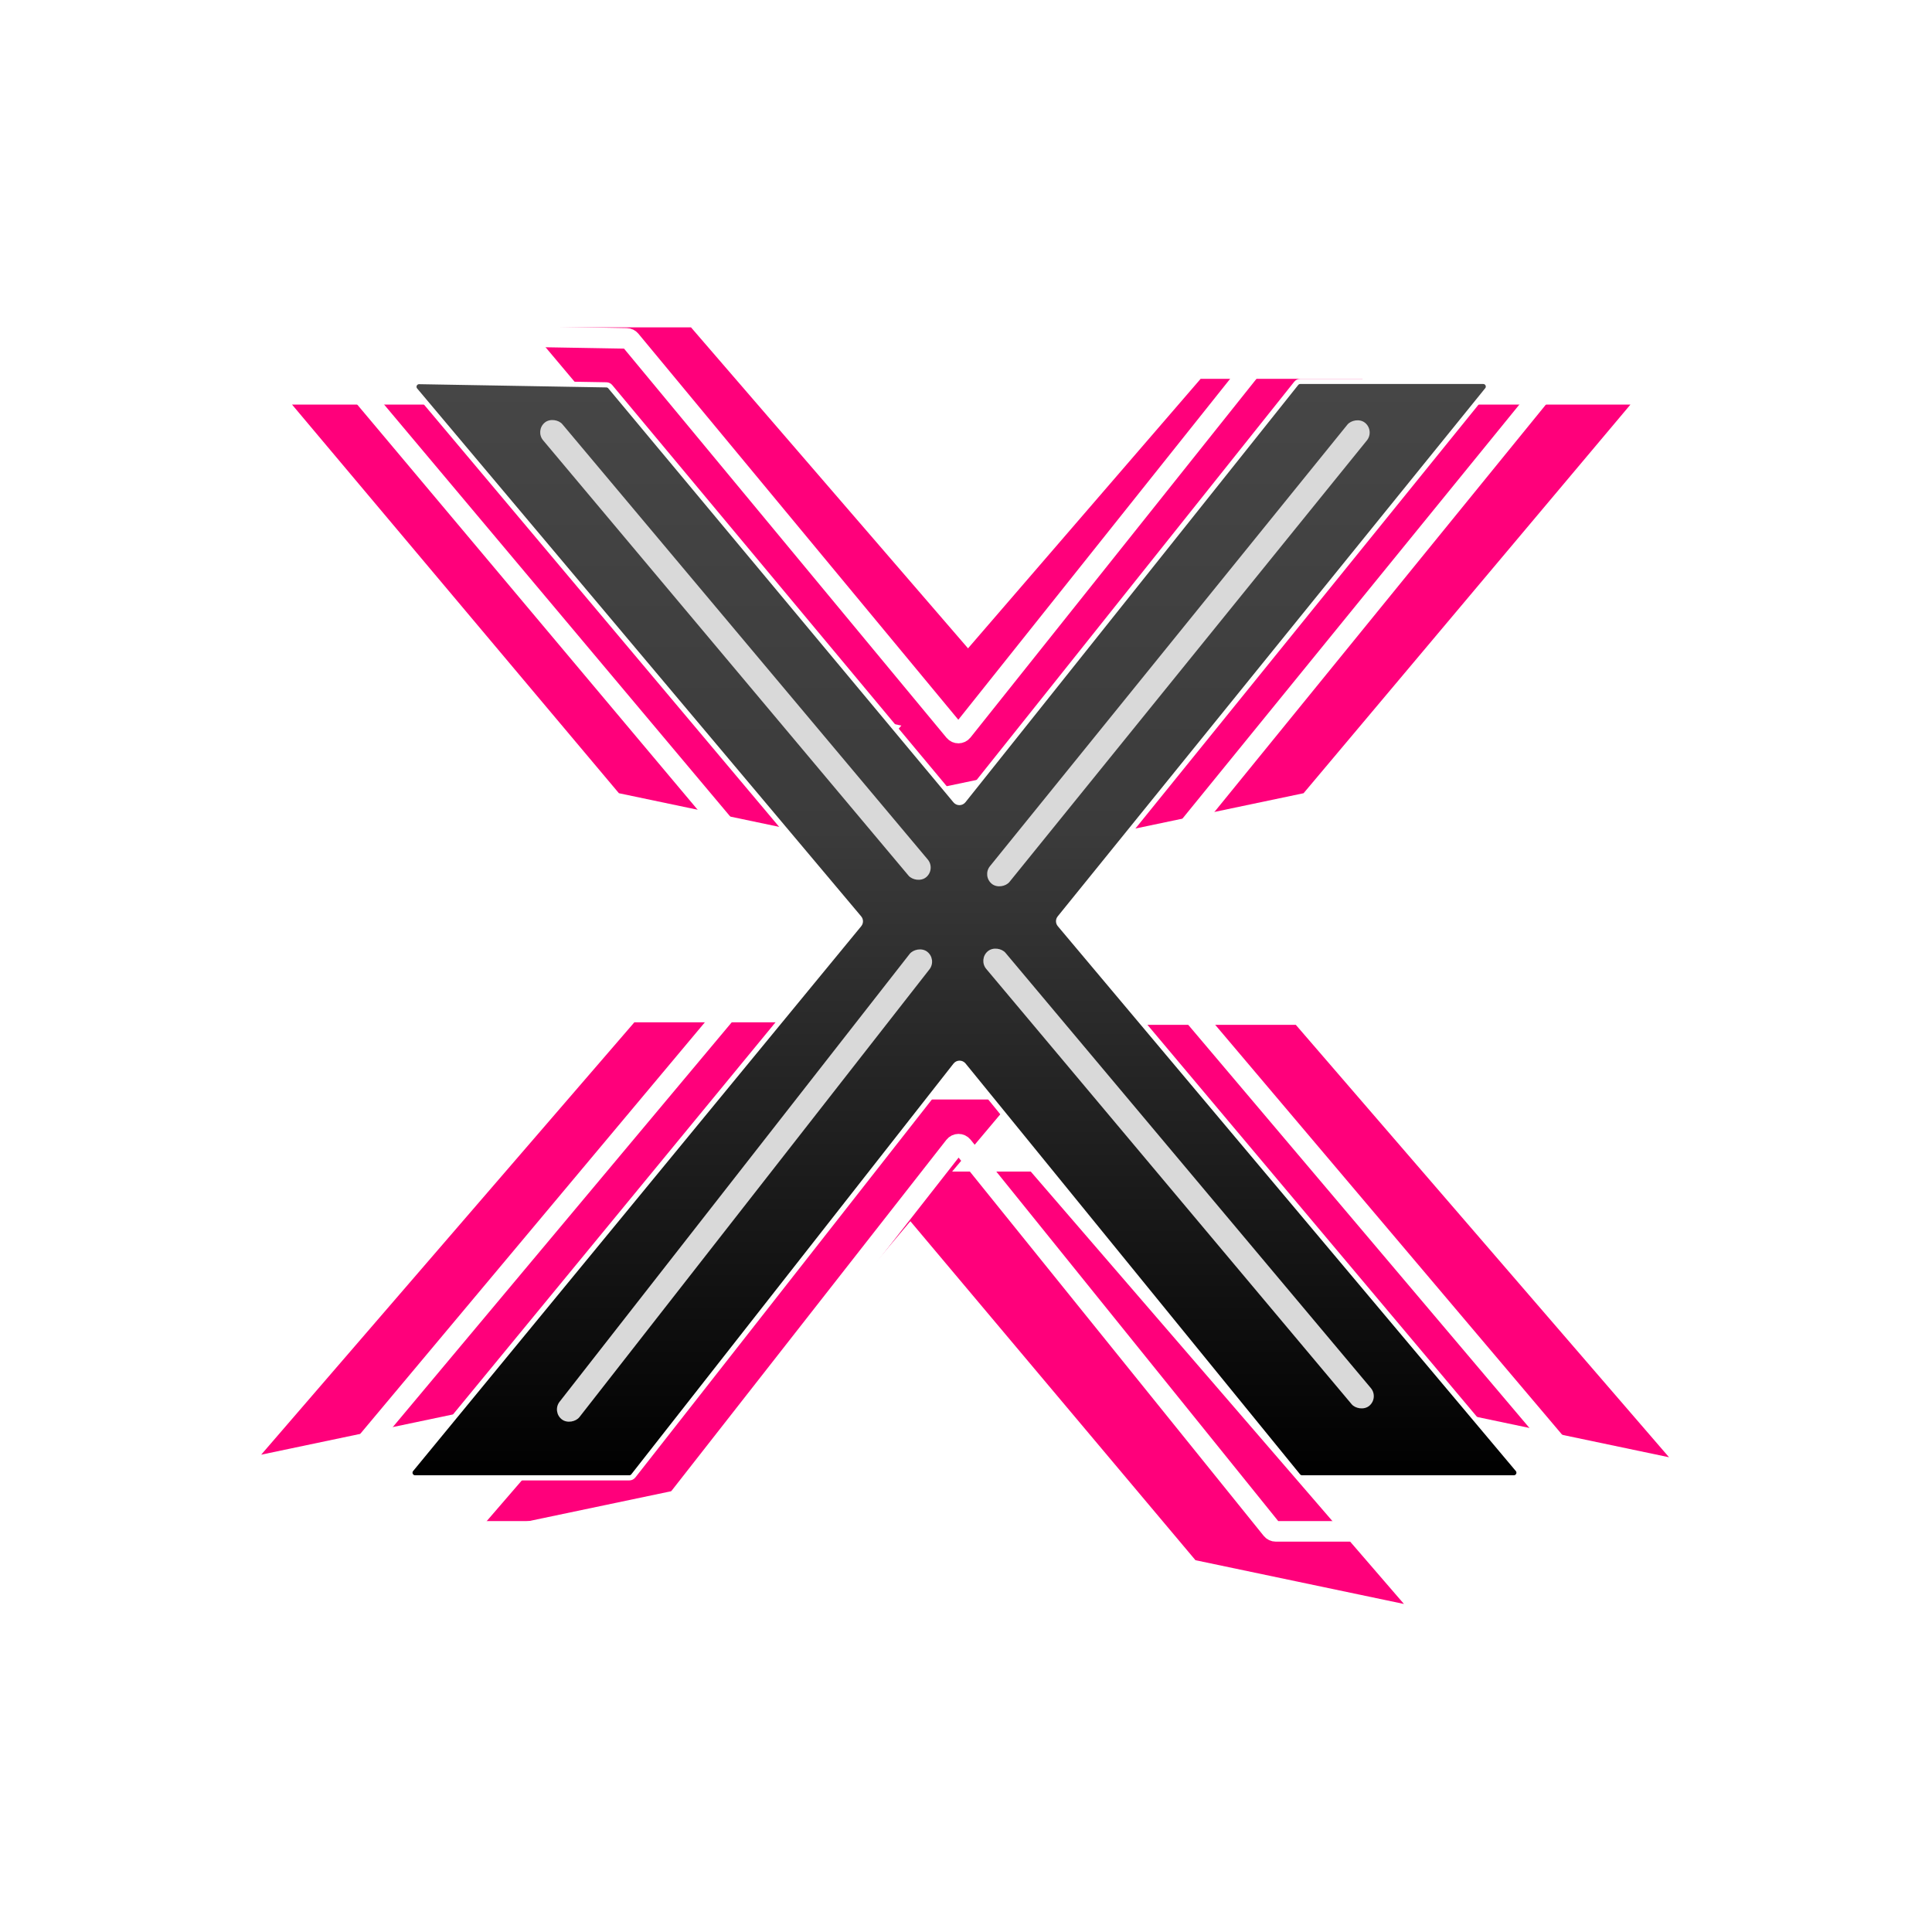 <svg width="1080" height="1080" viewBox="0 0 1080 1080" fill="none" xmlns="http://www.w3.org/2000/svg">
<g filter="url(#filter0_f_2328_72)">
<path d="M724.379 572.903H633.736L816.46 790.156L933 814.615L724.379 572.903Z" fill="#FF007B"/>
</g>
<g filter="url(#filter1_f_2328_72)">
<path d="M576.197 654.914H485.555L668.278 872.167L784.819 896.626L576.197 654.914Z" fill="#FF007B"/>
</g>
<g filter="url(#filter2_f_2328_72)">
<path d="M354.621 571.467H445.264L262.54 788.72L146 813.179L354.621 571.467Z" fill="#FF007B"/>
</g>
<g filter="url(#filter3_f_2328_72)">
<path d="M475.484 614.63H566.127L383.403 831.884L266.863 856.342L475.484 614.63Z" fill="#FF007B"/>
</g>
<g filter="url(#filter4_f_2328_72)">
<path d="M820.785 226.166H911.428L728.704 443.419L612.164 467.878L820.785 226.166Z" fill="#FF007B"/>
</g>
<g filter="url(#filter5_f_2328_72)">
<path d="M671.156 211.779H761.799L579.075 429.032L462.535 453.491L671.156 211.779Z" fill="#FF007B"/>
</g>
<g filter="url(#filter6_f_2328_72)">
<path d="M253.894 226.164H163.252L345.976 443.417L462.516 467.876L253.894 226.164Z" fill="#FF007B"/>
</g>
<g filter="url(#filter7_f_2328_72)">
<path d="M386.272 183H295.63L478.354 400.253L594.894 424.712L386.272 183Z" fill="#FF007B"/>
</g>
<g filter="url(#filter8_dddddd_2328_72)">
<path d="M363.561 856.032H169.42C166.977 856.032 165.645 853.18 167.213 851.307L447.8 516.221C448.697 515.151 448.695 513.592 447.797 512.523L177.612 190.925C176.024 189.035 177.397 186.154 179.865 186.197L350.262 189.152C351.101 189.166 351.892 189.547 352.428 190.193L533.537 408.735C534.701 410.141 536.864 410.12 538.002 408.693L717.084 184.084C717.63 183.399 718.458 183 719.334 183H885.817C888.241 183 889.579 185.814 888.049 187.694L623.748 512.518C622.874 513.592 622.889 515.137 623.784 516.193L907.412 851.295C908.995 853.166 907.666 856.032 905.216 856.032H713.149C712.279 856.032 711.456 855.638 710.91 854.961L538.069 640.681C536.906 639.24 534.705 639.256 533.563 640.713L365.827 854.929C365.281 855.625 364.446 856.032 363.561 856.032Z" stroke="white" stroke-width="11.51"/>
</g>
<g filter="url(#filter9_dd_2328_72)">
<path d="M351.775 826.128H232.038C229.607 826.128 228.271 823.301 229.815 821.423L480.317 516.848C481.198 515.777 481.19 514.229 480.297 513.168L232.071 218.054C230.481 216.165 231.854 213.282 234.323 213.325L338.984 215.133C339.82 215.148 340.609 215.525 341.144 216.168L534.105 447.611C535.272 449.01 537.429 448.987 538.565 447.562L724.598 214.299C725.144 213.614 725.972 213.216 726.848 213.216H829.134C831.555 213.216 832.894 216.022 831.371 217.904L592.385 513.154C591.518 514.226 591.532 515.761 592.419 516.816L848.455 821.399C850.029 823.271 848.698 826.128 846.253 826.128H727.867C727.001 826.128 726.182 825.739 725.635 825.068L538.638 595.405C537.473 593.974 535.281 593.994 534.142 595.446L354.039 825.027C353.494 825.722 352.659 826.128 351.775 826.128Z" fill="url(#paint0_linear_2328_72)"/>
<path d="M351.775 826.128H232.038C229.607 826.128 228.271 823.301 229.815 821.423L480.317 516.848C481.198 515.777 481.19 514.229 480.297 513.168L232.071 218.054C230.481 216.165 231.854 213.282 234.323 213.325L338.984 215.133C339.82 215.148 340.609 215.525 341.144 216.168L534.105 447.611C535.272 449.01 537.429 448.987 538.565 447.562L724.598 214.299C725.144 213.614 725.972 213.216 726.848 213.216H829.134C831.555 213.216 832.894 216.022 831.371 217.904L592.385 513.154C591.518 514.226 591.532 515.761 592.419 516.816L848.455 821.399C850.029 823.271 848.698 826.128 846.253 826.128H727.867C727.001 826.128 726.182 825.739 725.635 825.068L538.638 595.405C537.473 593.974 535.281 593.994 534.142 595.446L354.039 825.027C353.494 825.722 352.659 826.128 351.775 826.128Z" stroke="white" stroke-width="2.878"/>
</g>
<rect width="14.025" height="331.691" rx="7.012" transform="matrix(0.766 -0.643 0.643 0.766 299.107 240.776)" fill="#D9D9D9"/>
<rect width="14.025" height="331.691" rx="7.012" transform="matrix(-0.777 -0.629 -0.629 0.777 768.506 240.75)" fill="#D9D9D9"/>
<rect width="14.025" height="331.691" rx="7.012" transform="matrix(-0.788 -0.616 -0.616 0.788 523.873 536.363)" fill="#D9D9D9"/>
<rect width="14.025" height="331.691" rx="7.012" transform="matrix(0.766 -0.643 0.643 0.766 546.811 536.267)" fill="#D9D9D9"/>
<defs>
<filter id="filter0_f_2328_72" x="575.034" y="514.201" width="416.668" height="359.117" filterUnits="userSpaceOnUse" color-interpolation-filters="sRGB">
<feFlood flood-opacity="0" result="BackgroundImageFix"/>
<feBlend mode="normal" in="SourceGraphic" in2="BackgroundImageFix" result="shape"/>
<feGaussianBlur stdDeviation="29.351" result="effect1_foregroundBlur_2328_72"/>
</filter>
<filter id="filter1_f_2328_72" x="426.852" y="596.212" width="416.668" height="359.117" filterUnits="userSpaceOnUse" color-interpolation-filters="sRGB">
<feFlood flood-opacity="0" result="BackgroundImageFix"/>
<feBlend mode="normal" in="SourceGraphic" in2="BackgroundImageFix" result="shape"/>
<feGaussianBlur stdDeviation="29.351" result="effect1_foregroundBlur_2328_72"/>
</filter>
<filter id="filter2_f_2328_72" x="87.298" y="512.764" width="416.668" height="359.117" filterUnits="userSpaceOnUse" color-interpolation-filters="sRGB">
<feFlood flood-opacity="0" result="BackgroundImageFix"/>
<feBlend mode="normal" in="SourceGraphic" in2="BackgroundImageFix" result="shape"/>
<feGaussianBlur stdDeviation="29.351" result="effect1_foregroundBlur_2328_72"/>
</filter>
<filter id="filter3_f_2328_72" x="208.161" y="555.928" width="416.668" height="359.117" filterUnits="userSpaceOnUse" color-interpolation-filters="sRGB">
<feFlood flood-opacity="0" result="BackgroundImageFix"/>
<feBlend mode="normal" in="SourceGraphic" in2="BackgroundImageFix" result="shape"/>
<feGaussianBlur stdDeviation="29.351" result="effect1_foregroundBlur_2328_72"/>
</filter>
<filter id="filter4_f_2328_72" x="553.462" y="167.464" width="416.668" height="359.117" filterUnits="userSpaceOnUse" color-interpolation-filters="sRGB">
<feFlood flood-opacity="0" result="BackgroundImageFix"/>
<feBlend mode="normal" in="SourceGraphic" in2="BackgroundImageFix" result="shape"/>
<feGaussianBlur stdDeviation="29.351" result="effect1_foregroundBlur_2328_72"/>
</filter>
<filter id="filter5_f_2328_72" x="403.833" y="153.077" width="416.668" height="359.117" filterUnits="userSpaceOnUse" color-interpolation-filters="sRGB">
<feFlood flood-opacity="0" result="BackgroundImageFix"/>
<feBlend mode="normal" in="SourceGraphic" in2="BackgroundImageFix" result="shape"/>
<feGaussianBlur stdDeviation="29.351" result="effect1_foregroundBlur_2328_72"/>
</filter>
<filter id="filter6_f_2328_72" x="104.55" y="167.462" width="416.668" height="359.117" filterUnits="userSpaceOnUse" color-interpolation-filters="sRGB">
<feFlood flood-opacity="0" result="BackgroundImageFix"/>
<feBlend mode="normal" in="SourceGraphic" in2="BackgroundImageFix" result="shape"/>
<feGaussianBlur stdDeviation="29.351" result="effect1_foregroundBlur_2328_72"/>
</filter>
<filter id="filter7_f_2328_72" x="236.928" y="124.298" width="416.668" height="359.117" filterUnits="userSpaceOnUse" color-interpolation-filters="sRGB">
<feFlood flood-opacity="0" result="BackgroundImageFix"/>
<feBlend mode="normal" in="SourceGraphic" in2="BackgroundImageFix" result="shape"/>
<feGaussianBlur stdDeviation="29.351" result="effect1_foregroundBlur_2328_72"/>
</filter>
<filter id="filter8_dddddd_2328_72" x="-781.918" y="-765.443" width="2638.47" height="2569.92" filterUnits="userSpaceOnUse" color-interpolation-filters="sRGB">
<feFlood flood-opacity="0" result="BackgroundImageFix"/>
<feColorMatrix in="SourceAlpha" type="matrix" values="0 0 0 0 0 0 0 0 0 0 0 0 0 0 0 0 0 0 127 0" result="hardAlpha"/>
<feOffset/>
<feGaussianBlur stdDeviation="33.667"/>
<feColorMatrix type="matrix" values="0 0 0 0 1 0 0 0 0 0 0 0 0 0 0.482 0 0 0 1 0"/>
<feBlend mode="normal" in2="BackgroundImageFix" result="effect1_dropShadow_2328_72"/>
<feColorMatrix in="SourceAlpha" type="matrix" values="0 0 0 0 0 0 0 0 0 0 0 0 0 0 0 0 0 0 127 0" result="hardAlpha"/>
<feOffset/>
<feGaussianBlur stdDeviation="67.335"/>
<feColorMatrix type="matrix" values="0 0 0 0 1 0 0 0 0 0 0 0 0 0 0.482 0 0 0 1 0"/>
<feBlend mode="normal" in2="effect1_dropShadow_2328_72" result="effect2_dropShadow_2328_72"/>
<feColorMatrix in="SourceAlpha" type="matrix" values="0 0 0 0 0 0 0 0 0 0 0 0 0 0 0 0 0 0 127 0" result="hardAlpha"/>
<feOffset/>
<feGaussianBlur stdDeviation="235.672"/>
<feColorMatrix type="matrix" values="0 0 0 0 1 0 0 0 0 0 0 0 0 0 0.482 0 0 0 1 0"/>
<feBlend mode="normal" in2="effect2_dropShadow_2328_72" result="effect3_dropShadow_2328_72"/>
<feColorMatrix in="SourceAlpha" type="matrix" values="0 0 0 0 0 0 0 0 0 0 0 0 0 0 0 0 0 0 127 0" result="hardAlpha"/>
<feOffset/>
<feGaussianBlur stdDeviation="471.344"/>
<feColorMatrix type="matrix" values="0 0 0 0 1 0 0 0 0 0 0 0 0 0 0.482 0 0 0 1 0"/>
<feBlend mode="normal" in2="effect3_dropShadow_2328_72" result="effect4_dropShadow_2328_72"/>
<feColorMatrix in="SourceAlpha" type="matrix" values="0 0 0 0 0 0 0 0 0 0 0 0 0 0 0 0 0 0 127 0" result="hardAlpha"/>
<feOffset/>
<feGaussianBlur stdDeviation="28.776"/>
<feColorMatrix type="matrix" values="0 0 0 0 1 0 0 0 0 0 0 0 0 0 0.482 0 0 0 1 0"/>
<feBlend mode="normal" in2="effect4_dropShadow_2328_72" result="effect5_dropShadow_2328_72"/>
<feColorMatrix in="SourceAlpha" type="matrix" values="0 0 0 0 0 0 0 0 0 0 0 0 0 0 0 0 0 0 127 0" result="hardAlpha"/>
<feOffset/>
<feGaussianBlur stdDeviation="28.776"/>
<feColorMatrix type="matrix" values="0 0 0 0 1 0 0 0 0 0 0 0 0 0 0.482 0 0 0 1 0"/>
<feBlend mode="normal" in2="effect5_dropShadow_2328_72" result="effect6_dropShadow_2328_72"/>
<feBlend mode="normal" in="SourceGraphic" in2="effect6_dropShadow_2328_72" result="shape"/>
</filter>
<filter id="filter9_dd_2328_72" x="170.162" y="154.226" width="737.967" height="730.893" filterUnits="userSpaceOnUse" color-interpolation-filters="sRGB">
<feFlood flood-opacity="0" result="BackgroundImageFix"/>
<feColorMatrix in="SourceAlpha" type="matrix" values="0 0 0 0 0 0 0 0 0 0 0 0 0 0 0 0 0 0 127 0" result="hardAlpha"/>
<feOffset/>
<feGaussianBlur stdDeviation="28.192"/>
<feColorMatrix type="matrix" values="0 0 0 0 1 0 0 0 0 0 0 0 0 0 0.482 0 0 0 1 0"/>
<feBlend mode="normal" in2="BackgroundImageFix" result="effect1_dropShadow_2328_72"/>
<feColorMatrix in="SourceAlpha" type="matrix" values="0 0 0 0 0 0 0 0 0 0 0 0 0 0 0 0 0 0 127 0" result="hardAlpha"/>
<feOffset/>
<feGaussianBlur stdDeviation="28.776"/>
<feColorMatrix type="matrix" values="0 0 0 0 1 0 0 0 0 0 0 0 0 0 0.482 0 0 0 1 0"/>
<feBlend mode="normal" in2="effect1_dropShadow_2328_72" result="effect2_dropShadow_2328_72"/>
<feBlend mode="normal" in="SourceGraphic" in2="effect2_dropShadow_2328_72" result="shape"/>
</filter>
<linearGradient id="paint0_linear_2328_72" x1="539.188" y1="213.216" x2="539.188" y2="826.128" gradientUnits="userSpaceOnUse">
<stop stop-color="#464646"/>
<stop offset="0.41" stop-color="#3B3B3B"/>
<stop offset="1"/>
</linearGradient>
</defs>
</svg>
